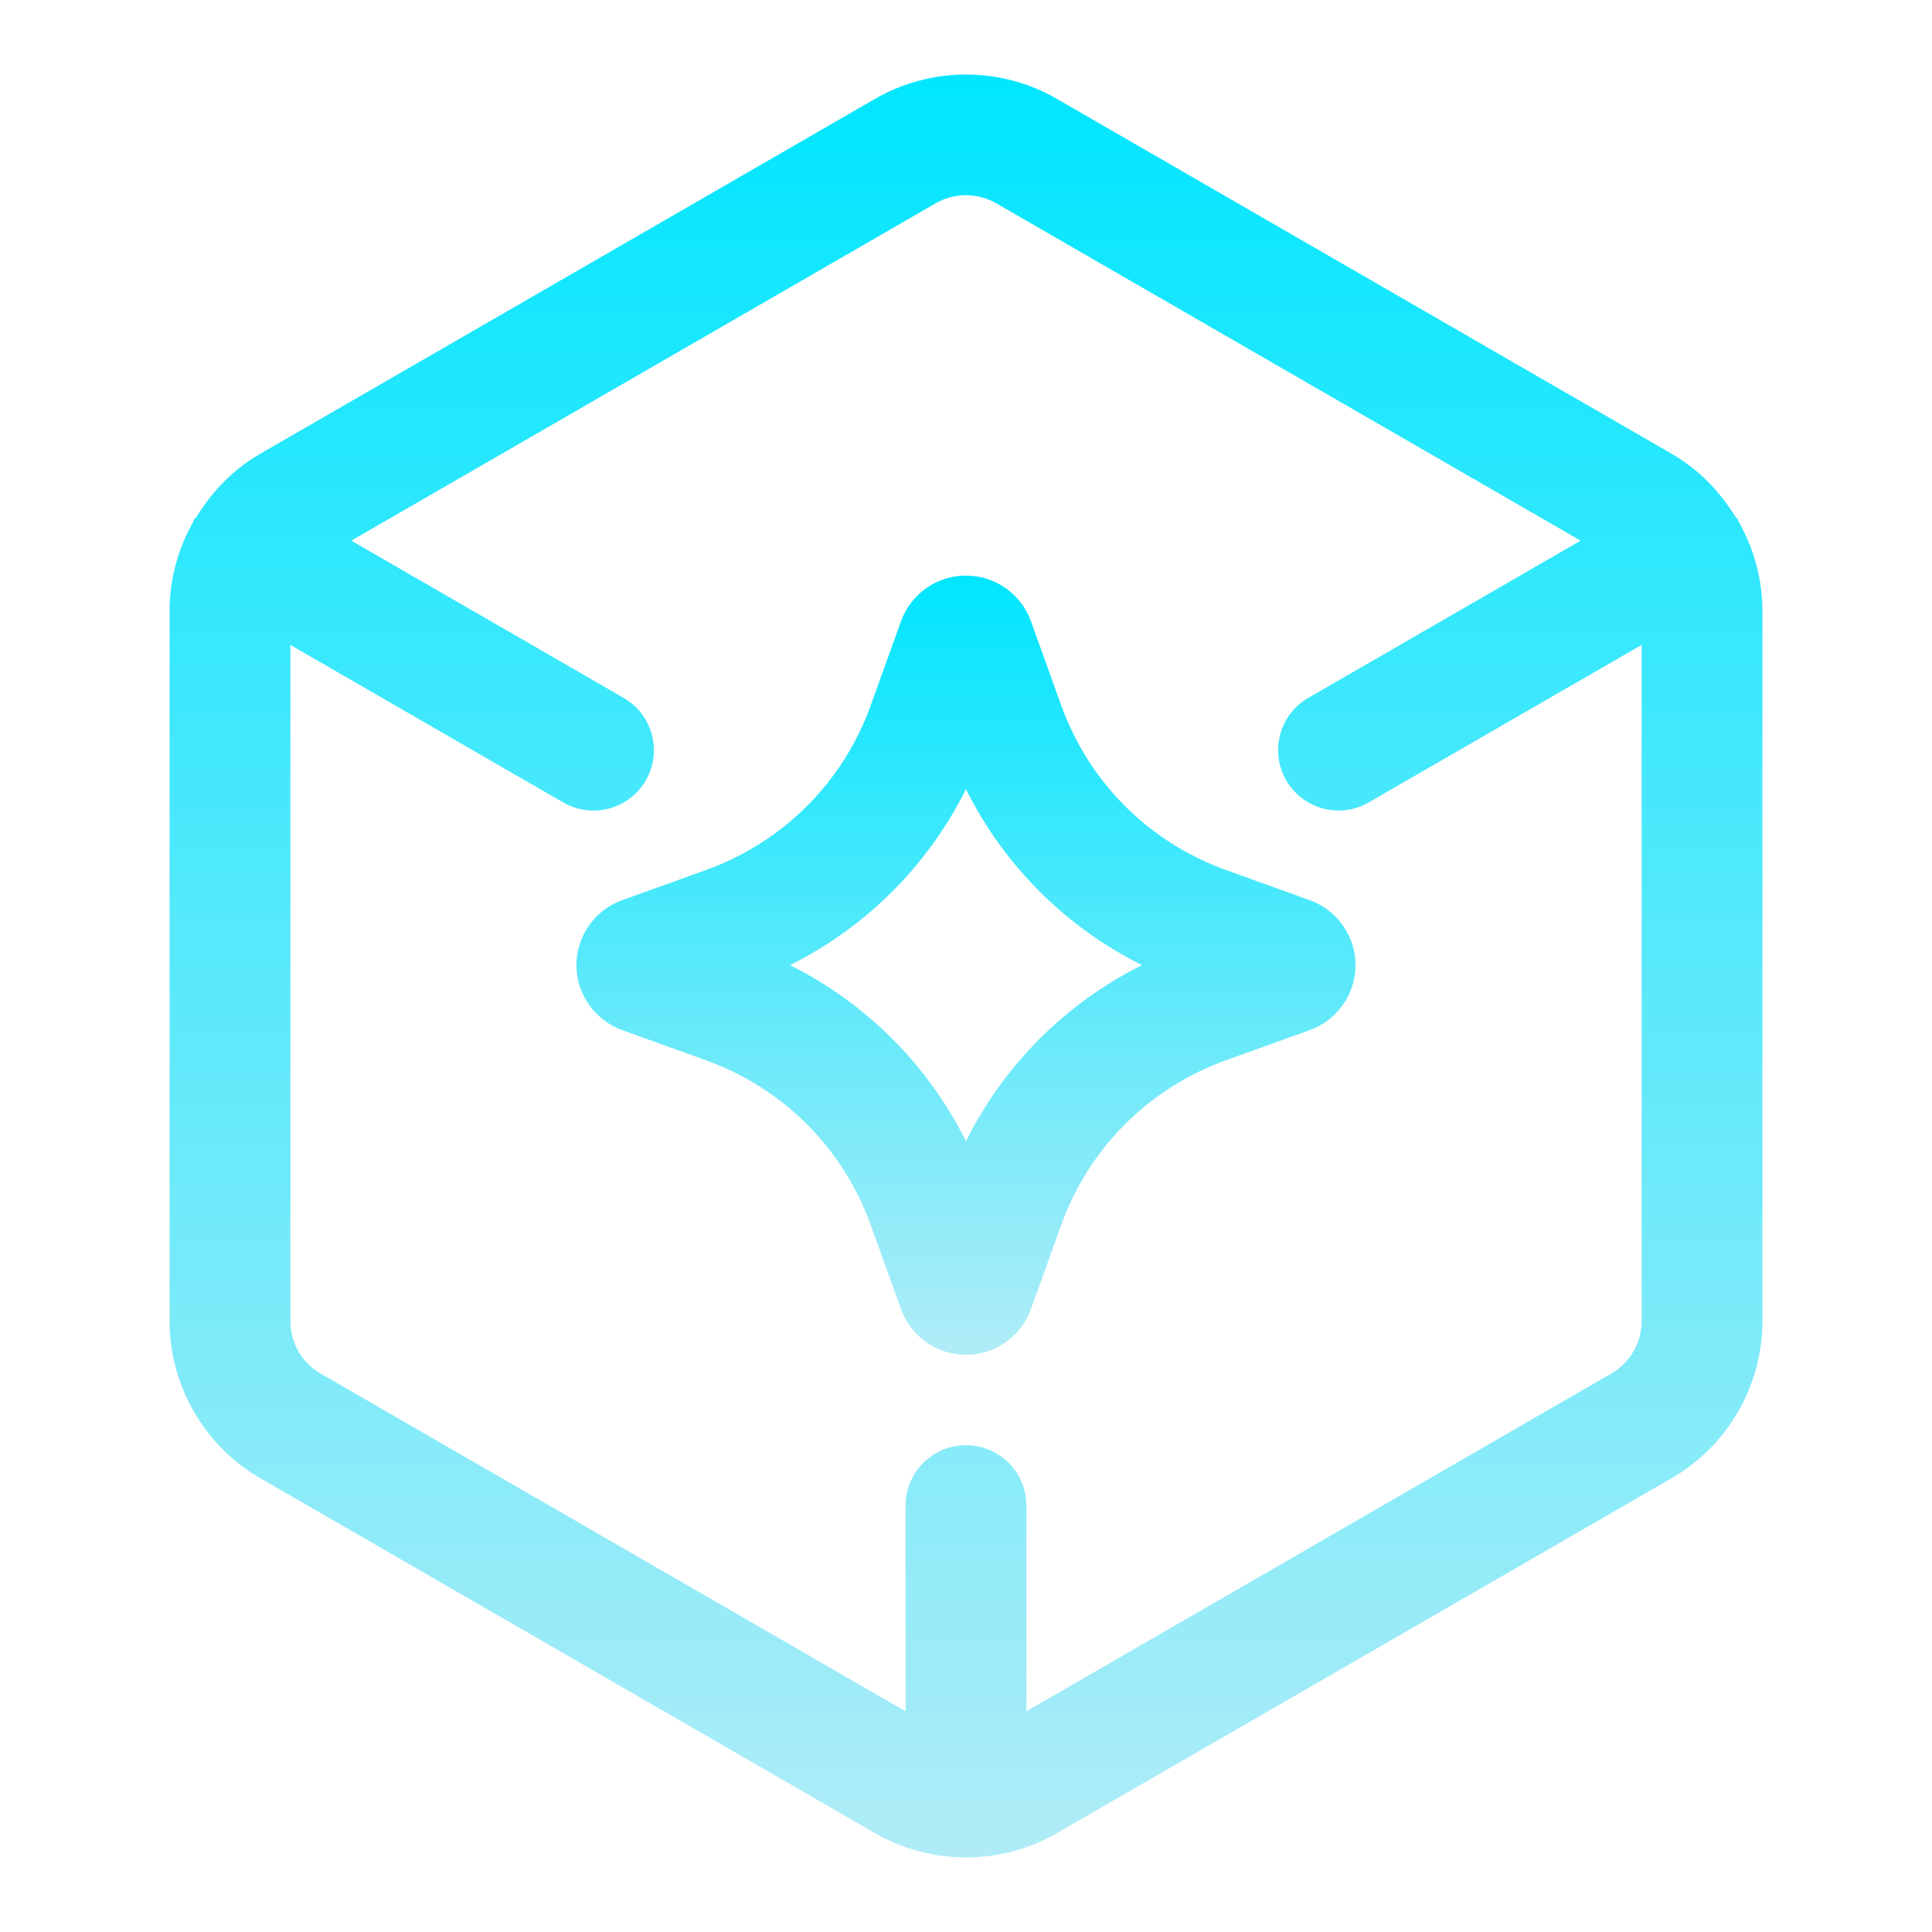 <svg width="50" height="50" viewBox="0 0 50 50" fill="none" xmlns="http://www.w3.org/2000/svg">
<path d="M44.995 13.497C44.987 13.481 44.987 13.463 44.978 13.447C44.959 13.414 44.926 13.396 44.904 13.364C44.503 12.708 43.951 12.142 43.265 11.745L27.342 2.553C25.898 1.721 24.103 1.721 22.656 2.553L6.732 11.745C6.046 12.142 5.496 12.708 5.095 13.364C5.073 13.396 5.04 13.414 5.021 13.447C5.012 13.463 5.014 13.48 5.004 13.497C4.611 14.191 4.389 14.985 4.389 15.806V34.192C4.389 35.861 5.287 37.416 6.732 38.253L22.654 47.447C23.372 47.86 24.175 48.066 24.978 48.071C24.985 48.071 24.992 48.075 25 48.075C25.007 48.075 25.014 48.071 25.021 48.071C25.825 48.067 26.628 47.861 27.343 47.447L43.267 38.253C44.712 37.417 45.611 35.863 45.611 34.192V15.806C45.611 14.985 45.389 14.192 44.995 13.497ZM41.704 35.545L26.562 44.288V38.964C26.562 38.1 25.862 37.402 25 37.402C24.137 37.402 23.437 38.1 23.437 38.964V44.289L8.296 35.547C7.814 35.269 7.515 34.75 7.515 34.194V16.691L14.579 20.769C14.826 20.911 15.095 20.978 15.359 20.978C15.9 20.978 16.425 20.697 16.714 20.197C17.145 19.449 16.889 18.494 16.142 18.063L9.092 13.992L24.217 5.26C24.459 5.121 24.729 5.052 25 5.052C25.27 5.052 25.54 5.121 25.781 5.26L40.907 13.992L33.859 18.061C33.112 18.492 32.856 19.449 33.287 20.195C33.578 20.695 34.101 20.977 34.642 20.977C34.906 20.977 35.175 20.91 35.422 20.767L42.486 16.689V34.191C42.486 34.749 42.185 35.267 41.704 35.545Z" fill="url(#paint0_linear_1151_920)"/>
<path d="M33.901 23.299L31.721 22.513C29.734 21.796 28.18 20.245 27.465 18.256L26.68 16.075C26.426 15.37 25.749 14.896 24.999 14.896C24.249 14.896 23.573 15.37 23.318 16.077L22.534 18.258C21.818 20.245 20.265 21.797 18.276 22.514L16.093 23.3C15.39 23.556 14.918 24.231 14.918 24.978C14.918 25.725 15.39 26.4 16.098 26.658L18.276 27.442C20.265 28.16 21.816 29.711 22.534 31.7L23.318 33.881C23.573 34.588 24.248 35.063 24.999 35.063C25.751 35.063 26.426 34.588 26.68 33.881L27.465 31.7C28.18 29.713 29.734 28.16 31.721 27.442L33.906 26.656C34.609 26.4 35.081 25.725 35.081 24.978C35.081 24.231 34.609 23.556 33.901 23.299ZM24.999 29.533C24.013 27.558 22.419 25.964 20.445 24.978C22.419 23.992 24.013 22.4 24.999 20.424C25.985 22.399 27.579 23.992 29.554 24.978C27.579 25.964 25.985 27.558 24.999 29.533Z" fill="url(#paint1_linear_1151_920)"/>
<defs>
<linearGradient id="paint0_linear_1151_920" x1="25" y1="1.929" x2="25" y2="48.075" gradientUnits="userSpaceOnUse">
<stop stop-color="#00E6FF"/>
<stop offset="1" stop-color="#B0ECF7"/>
</linearGradient>
<linearGradient id="paint1_linear_1151_920" x1="24.999" y1="14.896" x2="24.999" y2="35.063" gradientUnits="userSpaceOnUse">
<stop stop-color="#00E6FF"/>
<stop offset="1" stop-color="#B0ECF7"/>
</linearGradient>
</defs>
</svg>
